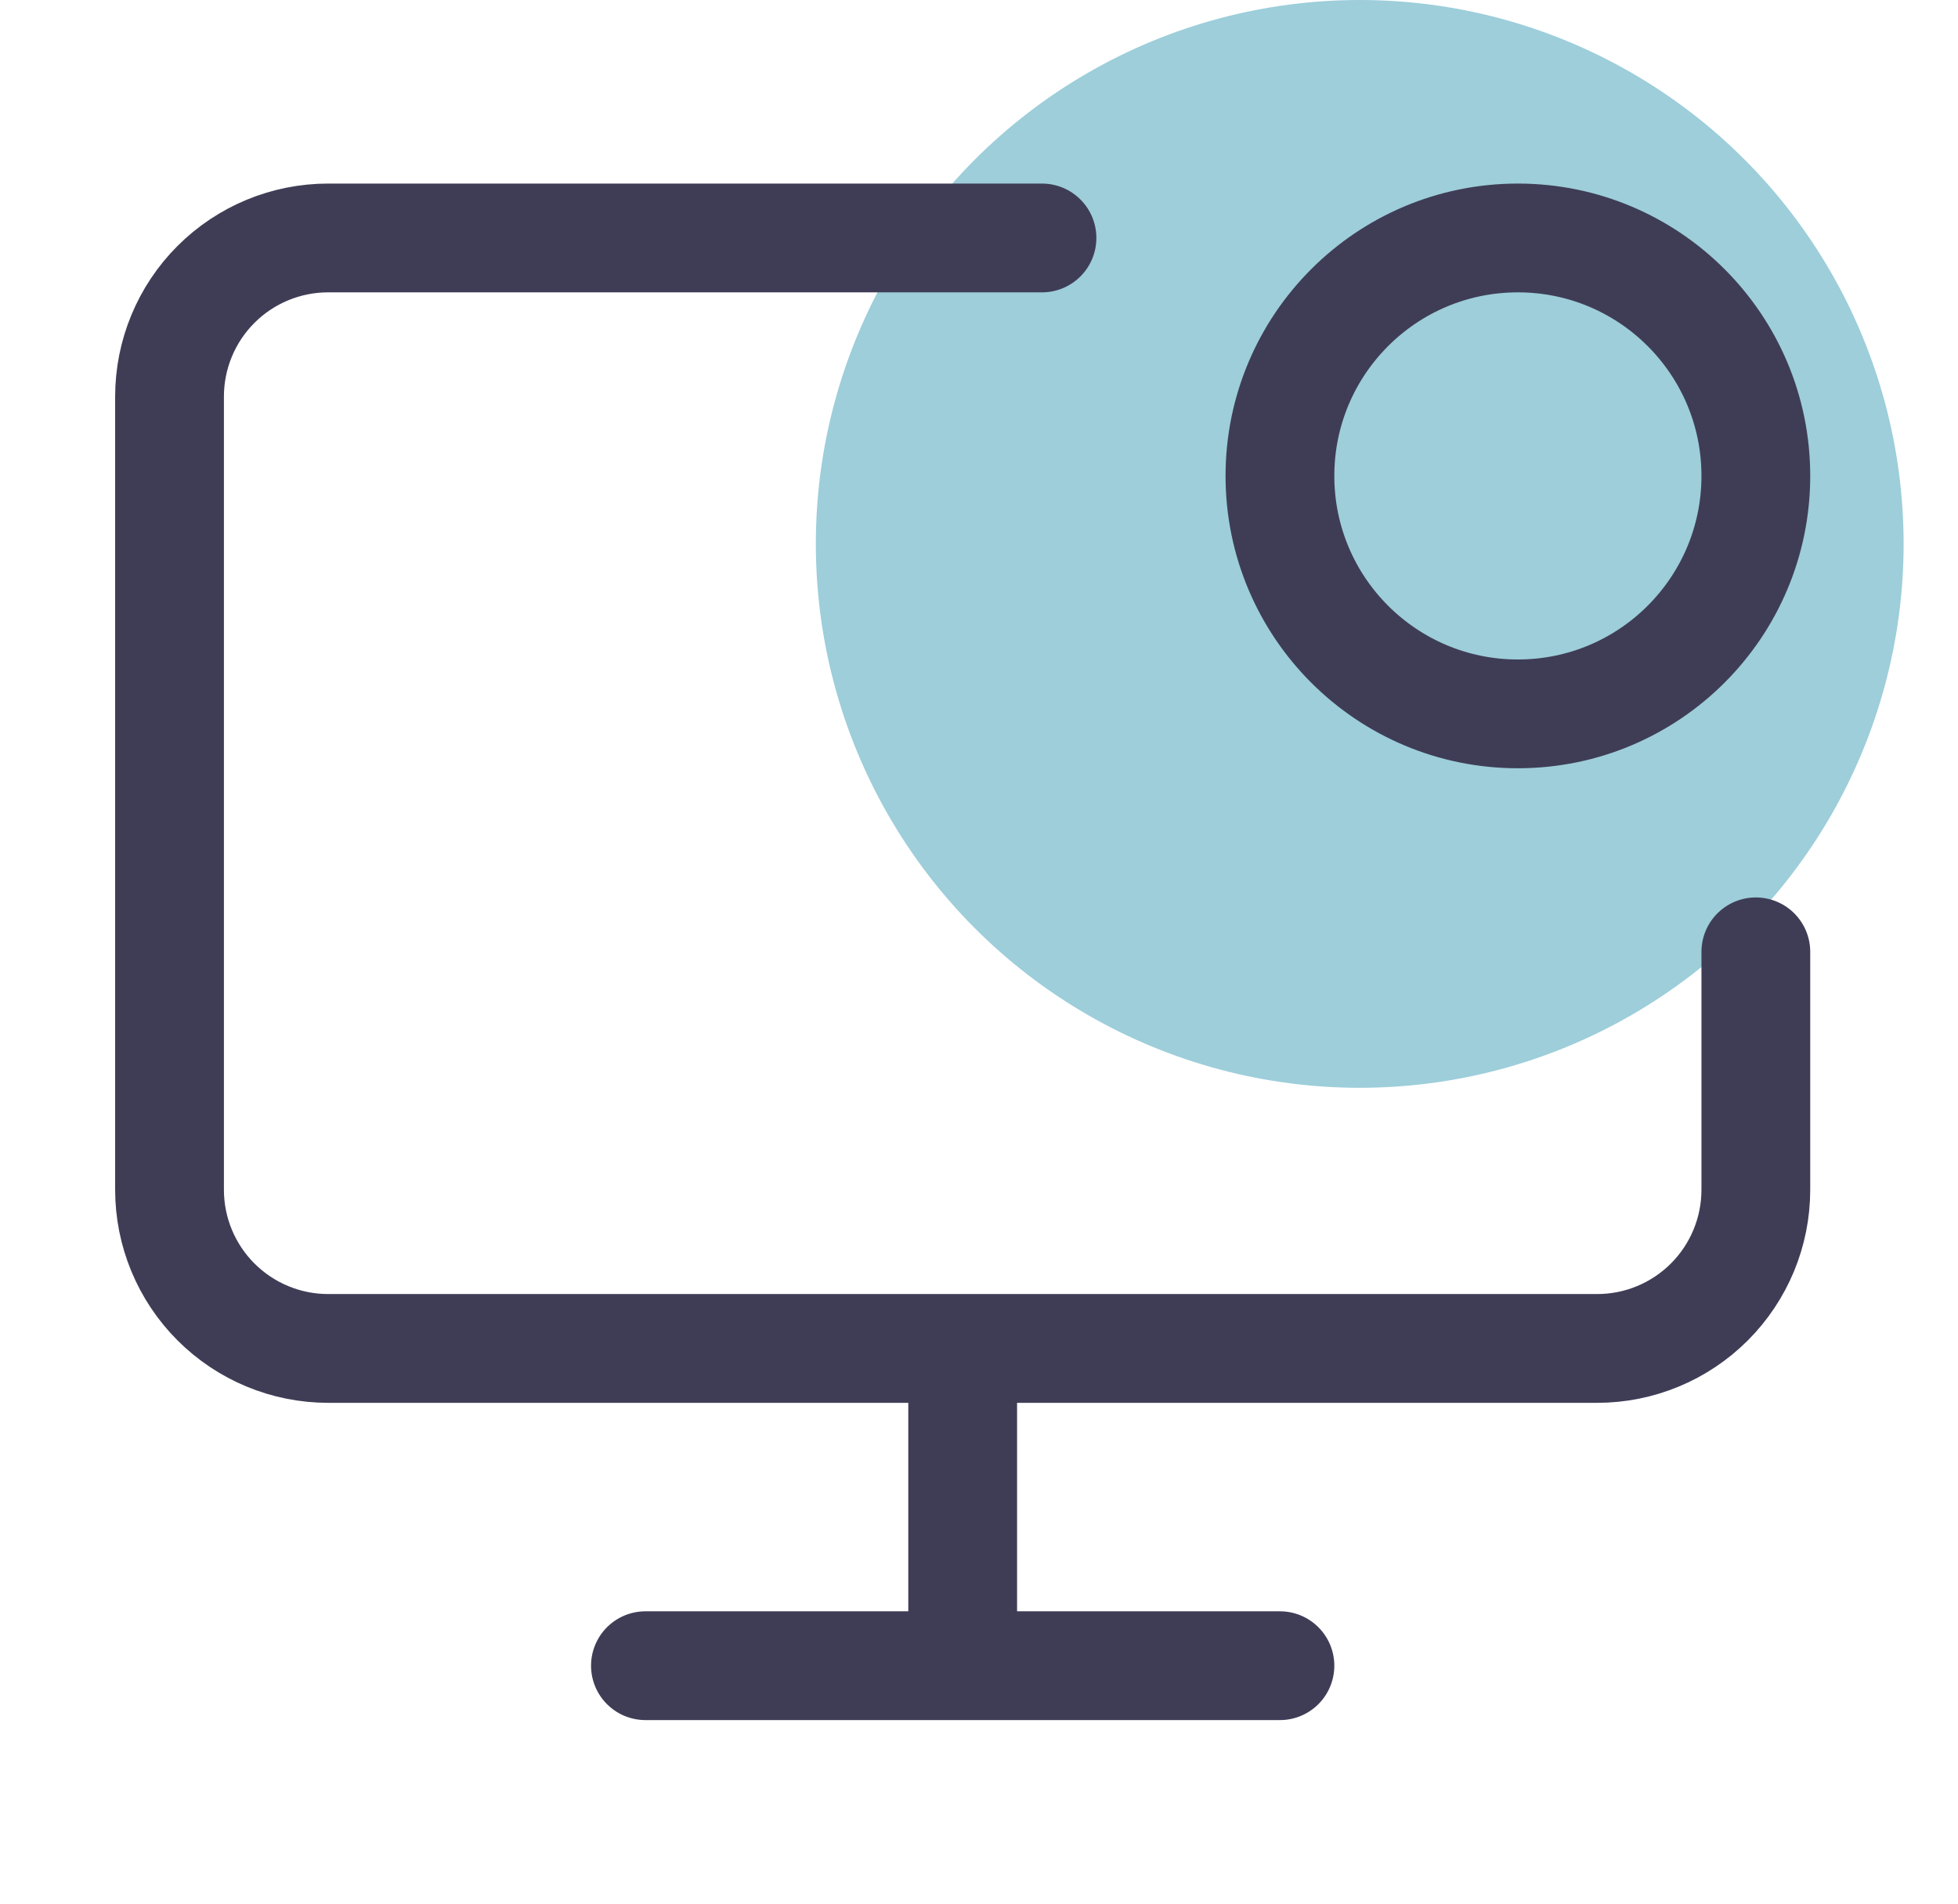 <svg width="36" height="35" viewBox="0 0 36 35" fill="none" xmlns="http://www.w3.org/2000/svg">
<circle cx="25" cy="10" r="10" fill="#9DCEDA"/>
<path d="M32.283 17.5V21.875C32.283 22.648 31.976 23.39 31.429 23.937C30.882 24.484 30.14 24.792 29.367 24.792H6.033C5.26 24.792 4.518 24.484 3.971 23.937C3.424 23.39 3.117 22.648 3.117 21.875V7.292C3.117 6.518 3.424 5.776 3.971 5.229C4.518 4.682 5.26 4.375 6.033 4.375H19.158M17.7 24.792V30.625M11.867 30.625H23.533M32.283 8.75C32.283 11.166 30.325 13.125 27.908 13.125C25.492 13.125 23.533 11.166 23.533 8.75C23.533 6.334 25.492 4.375 27.908 4.375C30.325 4.375 32.283 6.334 32.283 8.75Z" stroke="#3F3D56" stroke-width="2" stroke-linecap="round" stroke-linejoin="round"/>
</svg>
